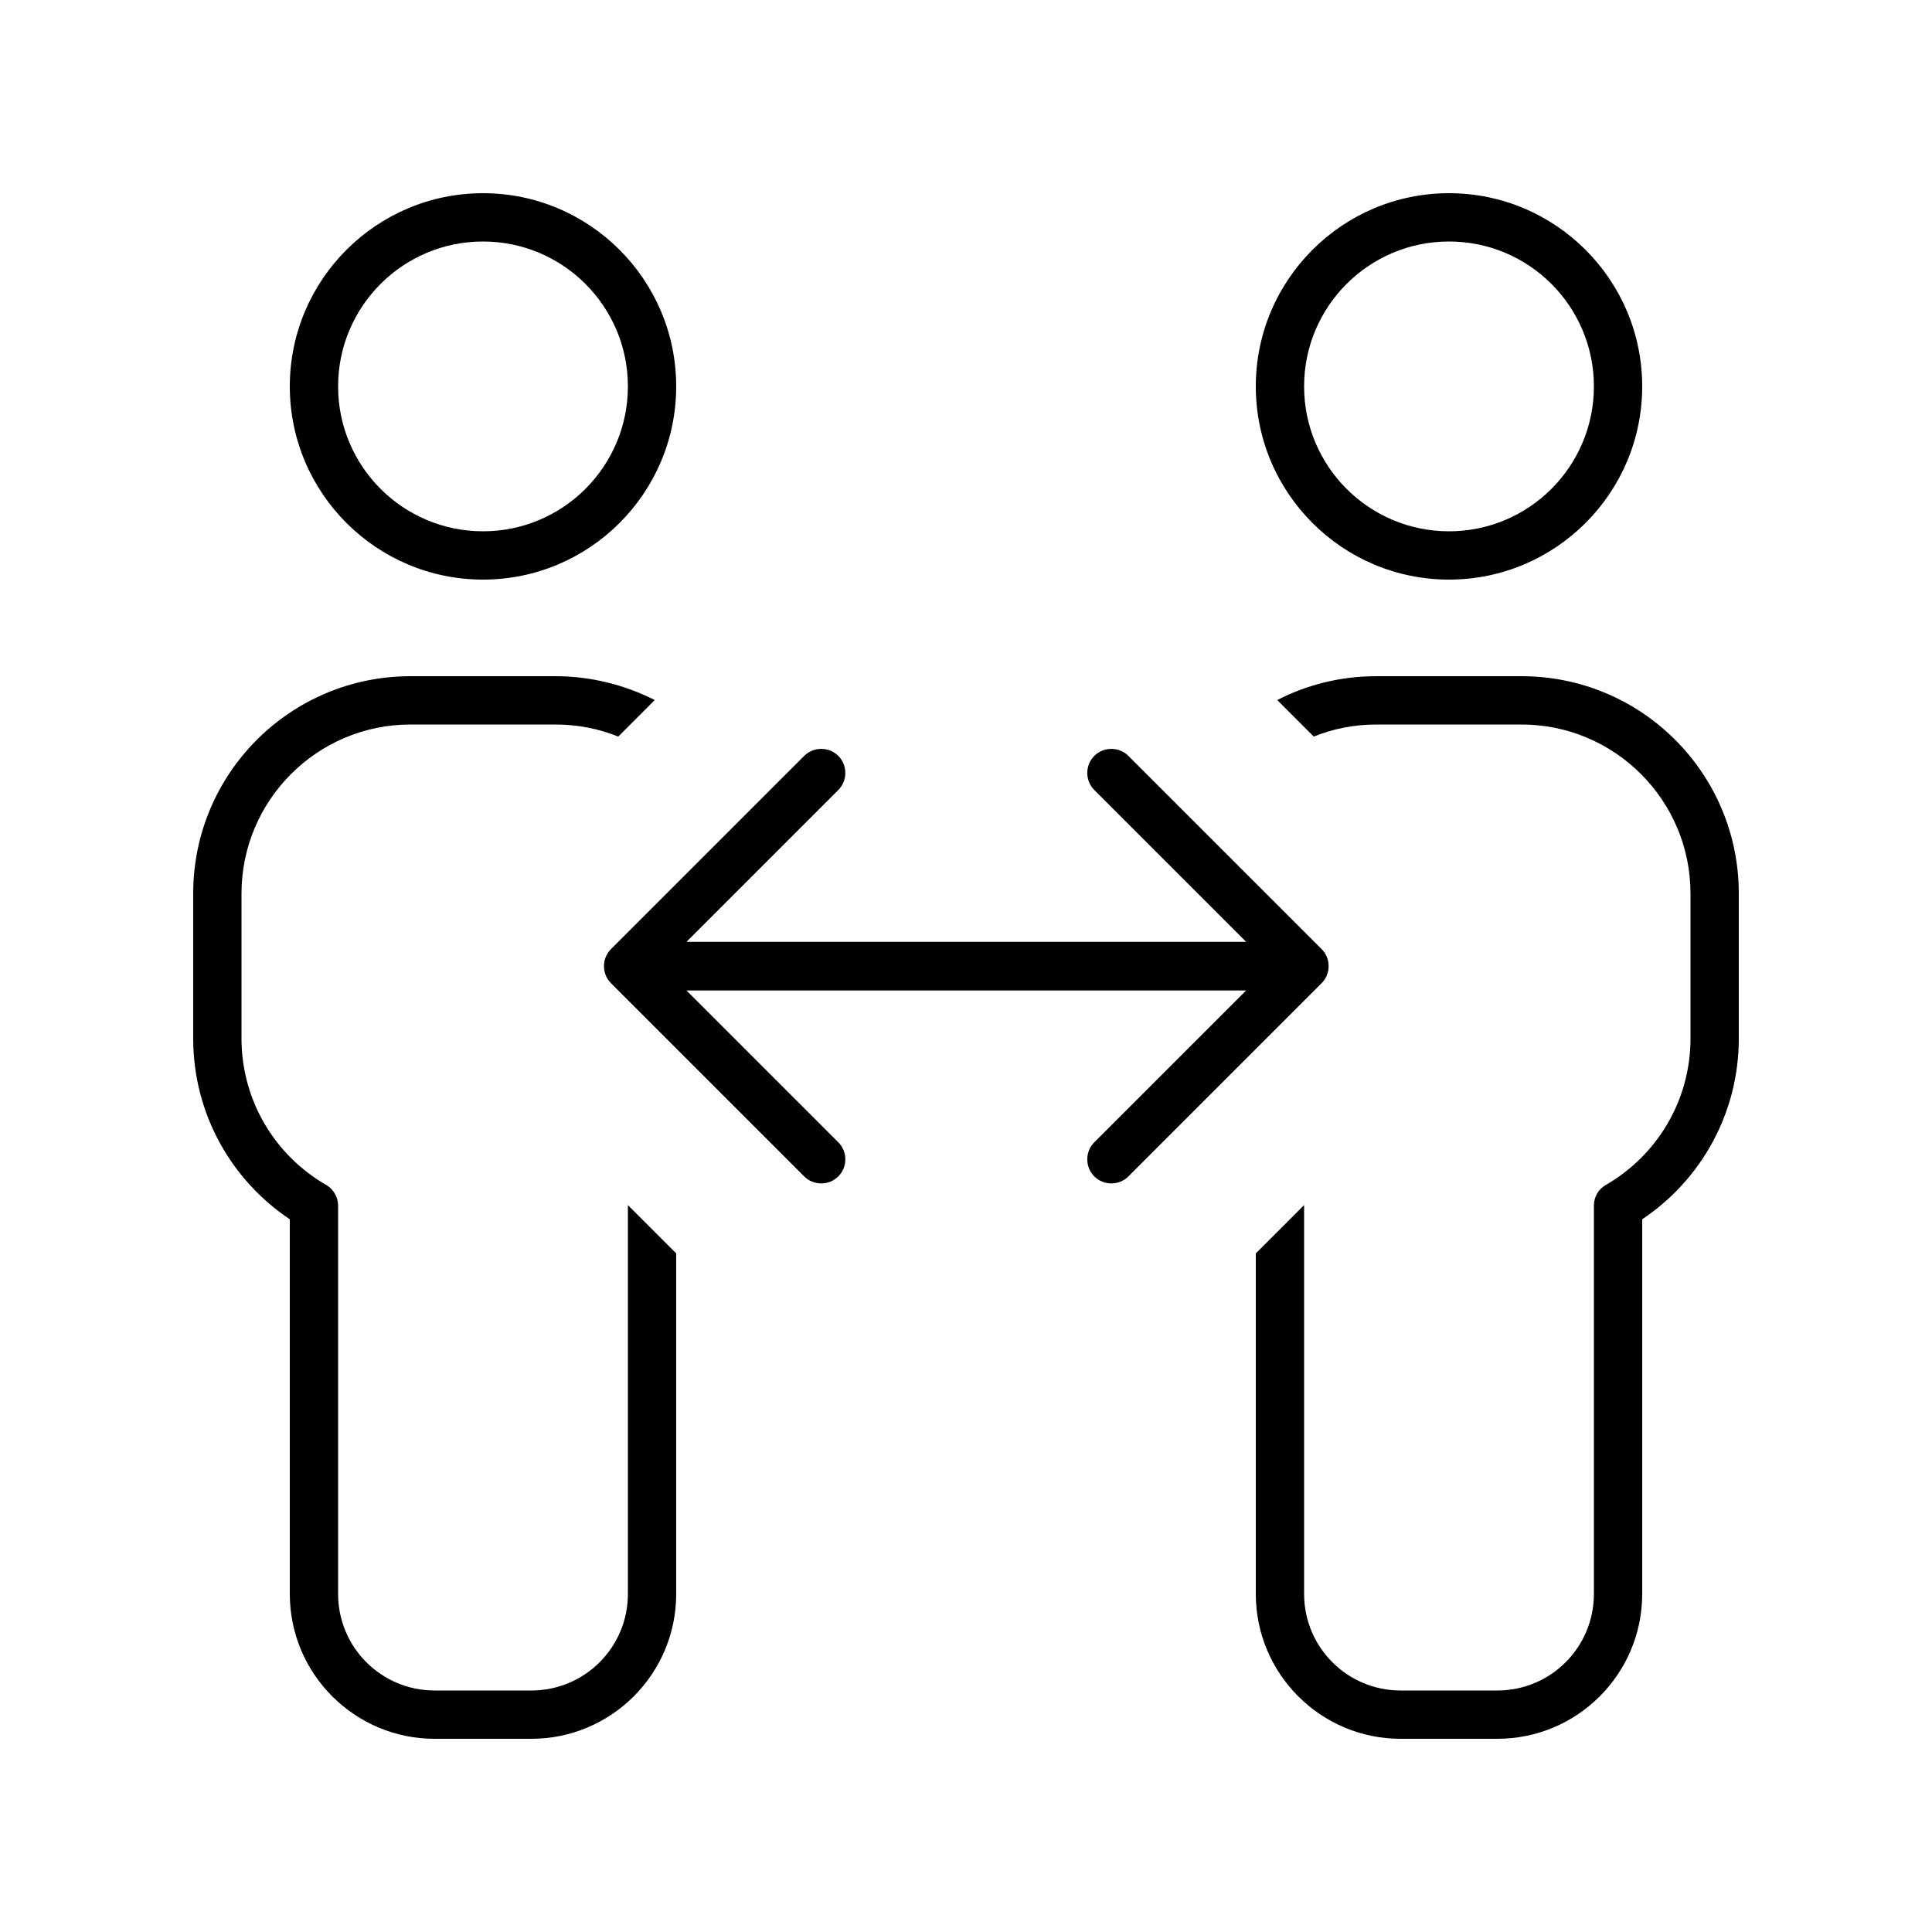 <svg xmlns="http://www.w3.org/2000/svg" viewBox="0 0 640 640"><!--!Font Awesome Pro 7.1.0 by @fontawesome - https://fontawesome.com License - https://fontawesome.com/license (Commercial License) Copyright 2025 Fonticons, Inc.--><path fill="#000000" d="M160 176C186.5 176 208 154.5 208 128C208 101.5 186.5 80 160 80C133.5 80 112 101.5 112 128C112 154.5 133.5 176 160 176zM160 64C195.3 64 224 92.7 224 128C224 163.3 195.3 192 160 192C124.7 192 96 163.3 96 128C96 92.7 124.7 64 160 64zM136 240C105.1 240 80 265.1 80 296L80 344C80 364.7 91.2 382.8 108 392.5C110.5 393.9 112 396.6 112 399.4L112 528C112 545.7 126.3 560 144 560L176 560C193.7 560 208 545.7 208 528L208 399.4L208 399.2L224 415.2L224 528C224 554.5 202.5 576 176 576L144 576C117.5 576 96 554.5 96 528L96 403.9C76.7 391 64 369 64 344L64 296C64 256.2 96.2 224 136 224L184 224C195.8 224 207 226.9 216.9 231.9L204.8 244C198.4 241.4 191.3 240 184 240L136 240zM416 528L416 415.2L432 399.2L432 399.4L432 528C432 545.7 446.3 560 464 560L496 560C513.7 560 528 545.7 528 528L528 399.4C528 396.5 529.5 393.9 532 392.5C548.8 382.8 560 364.7 560 344L560 296C560 265.1 534.9 240 504 240L456 240C448.6 240 441.6 241.4 435.2 244L423.1 231.9C433 226.8 444.1 224 456 224L504 224C543.8 224 576 256.2 576 296L576 344C576 369 563.3 391 544 403.9L544 528C544 554.5 522.5 576 496 576L464 576C437.5 576 416 554.5 416 528zM480 176C506.5 176 528 154.5 528 128C528 101.5 506.5 80 480 80C453.5 80 432 101.5 432 128C432 154.5 453.5 176 480 176zM480 64C515.3 64 544 92.7 544 128C544 163.3 515.3 192 480 192C444.7 192 416 163.3 416 128C416 92.7 444.7 64 480 64zM277.7 261.7L227.4 312L412.8 312L362.5 261.7C359.4 258.6 359.4 253.5 362.5 250.4C365.6 247.3 370.7 247.3 373.8 250.4L437.8 314.4C440.9 317.5 440.9 322.6 437.8 325.7L373.8 389.7C370.7 392.8 365.6 392.8 362.5 389.7C359.4 386.6 359.4 381.5 362.5 378.4L412.8 328.1L227.4 328.1L277.7 378.4C280.8 381.5 280.8 386.6 277.7 389.7C274.6 392.8 269.5 392.8 266.4 389.7L202.4 325.7C199.3 322.6 199.3 317.5 202.4 314.4L266.4 250.4C269.5 247.3 274.6 247.3 277.7 250.4C280.8 253.5 280.8 258.6 277.7 261.7z"/></svg>